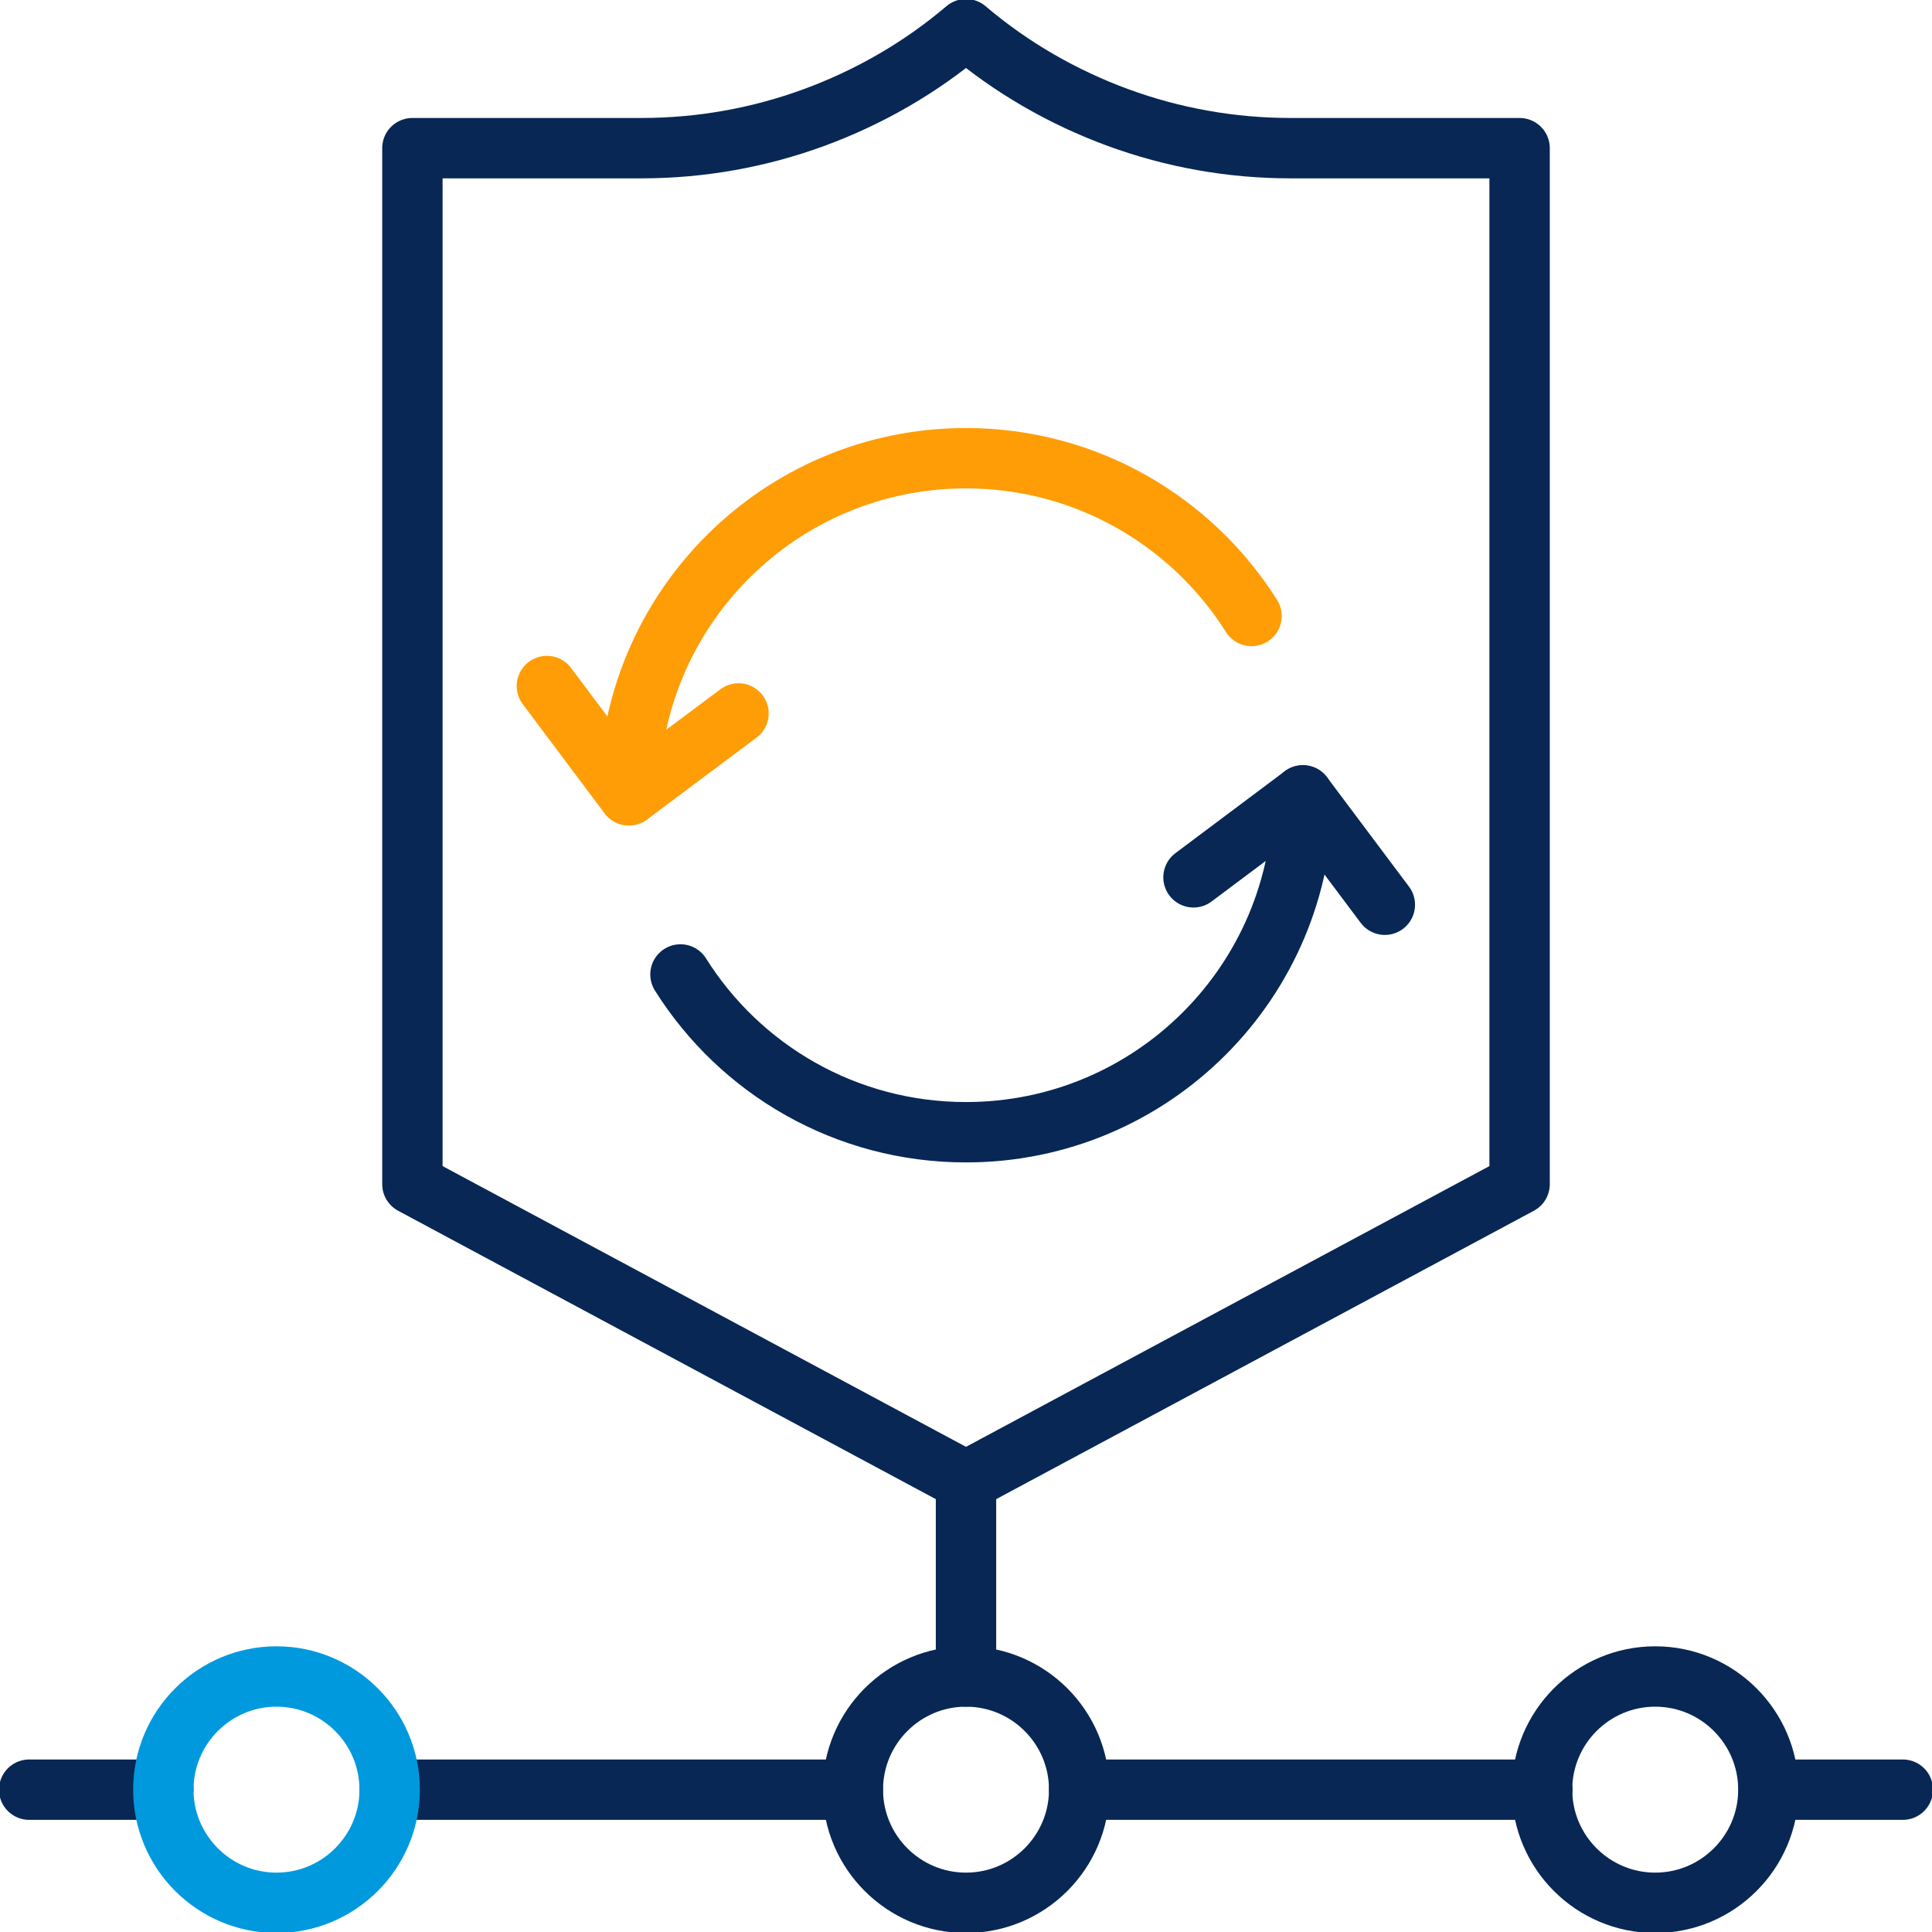 <svg width="48" height="48" viewBox="0 0 48 48" fill="none" xmlns="http://www.w3.org/2000/svg">
<g clip-path="url(#clip0_6241_8429)">
<g clip-path="url(#clip1_6241_8429)">
<path d="M16.906 24.21C18.384 26.565 21.007 28.13 24 28.13C28.623 28.13 32.37 24.384 32.37 19.761" stroke="#082754" stroke-width="1.5" stroke-linecap="round" stroke-linejoin="round"/>
<path d="M31.094 15.304C29.609 12.949 26.985 11.384 24 11.384C19.377 11.384 15.63 15.13 15.63 19.754" stroke="#FF9D07" stroke-width="1.5" stroke-linecap="round" stroke-linejoin="round"/>
<path d="M29.652 21.797L32.37 19.761L34.406 22.478" stroke="#082754" stroke-width="1.5" stroke-linecap="round" stroke-linejoin="round"/>
<path d="M18.348 17.725L15.623 19.761L13.587 17.044" stroke="#FF9D07" stroke-width="1.5" stroke-linecap="round" stroke-linejoin="round"/>
<path d="M24 41.652C25.551 41.652 26.812 42.913 26.812 44.464C26.812 46.014 25.551 47.275 24 47.275C22.449 47.275 21.189 46.014 21.189 44.464C21.189 42.913 22.449 41.652 24 41.652Z" stroke="#082754" stroke-width="1.5" stroke-linecap="round" stroke-linejoin="round"/>
<path d="M4.058 44.464H0.725" stroke="#082754" stroke-width="1.5" stroke-linecap="round" stroke-linejoin="round"/>
<path d="M21.188 44.464H9.681" stroke="#082754" stroke-width="1.5" stroke-linecap="round" stroke-linejoin="round"/>
<path d="M24 36.906V41.652" stroke="#082754" stroke-width="1.5" stroke-linecap="round" stroke-linejoin="round"/>
<path d="M41.123 47.275C42.674 47.275 43.935 46.014 43.935 44.464C43.935 42.913 42.674 41.652 41.123 41.652C39.572 41.652 38.312 42.913 38.312 44.464C38.312 46.014 39.572 47.275 41.123 47.275Z" stroke="#082754" stroke-width="1.5" stroke-linecap="round" stroke-linejoin="round"/>
<path d="M26.811 44.464H38.319M43.942 44.464H47.275" stroke="#082754" stroke-width="1.5" stroke-linecap="round" stroke-linejoin="round"/>
<path d="M6.869 47.275C8.42 47.275 9.681 46.014 9.681 44.464C9.681 42.913 8.42 41.652 6.869 41.652C5.319 41.652 4.058 42.913 4.058 44.464C4.058 46.014 5.319 47.275 6.869 47.275Z" stroke="#0099DD" stroke-width="1.5" stroke-linecap="round" stroke-linejoin="round"/>
<path d="M24 0.725C22.877 1.681 21.587 2.42 20.225 2.92C18.862 3.42 17.413 3.681 15.942 3.681H10.246V29.42L24 36.797L37.754 29.42V3.681H32.058C30.587 3.681 29.138 3.42 27.775 2.92C26.413 2.42 25.123 1.681 24 0.725Z" stroke="#082754" stroke-width="1.5" stroke-linecap="round" stroke-linejoin="round"/>
</g>
</g>
<defs>
<clipPath id="clip0_6241_8429">
<rect width="48" height="48" fill="white"/>
</clipPath>
<clipPath id="clip1_6241_8429">
<rect width="48" height="48" fill="white"/>
</clipPath>
</defs>
</svg>

